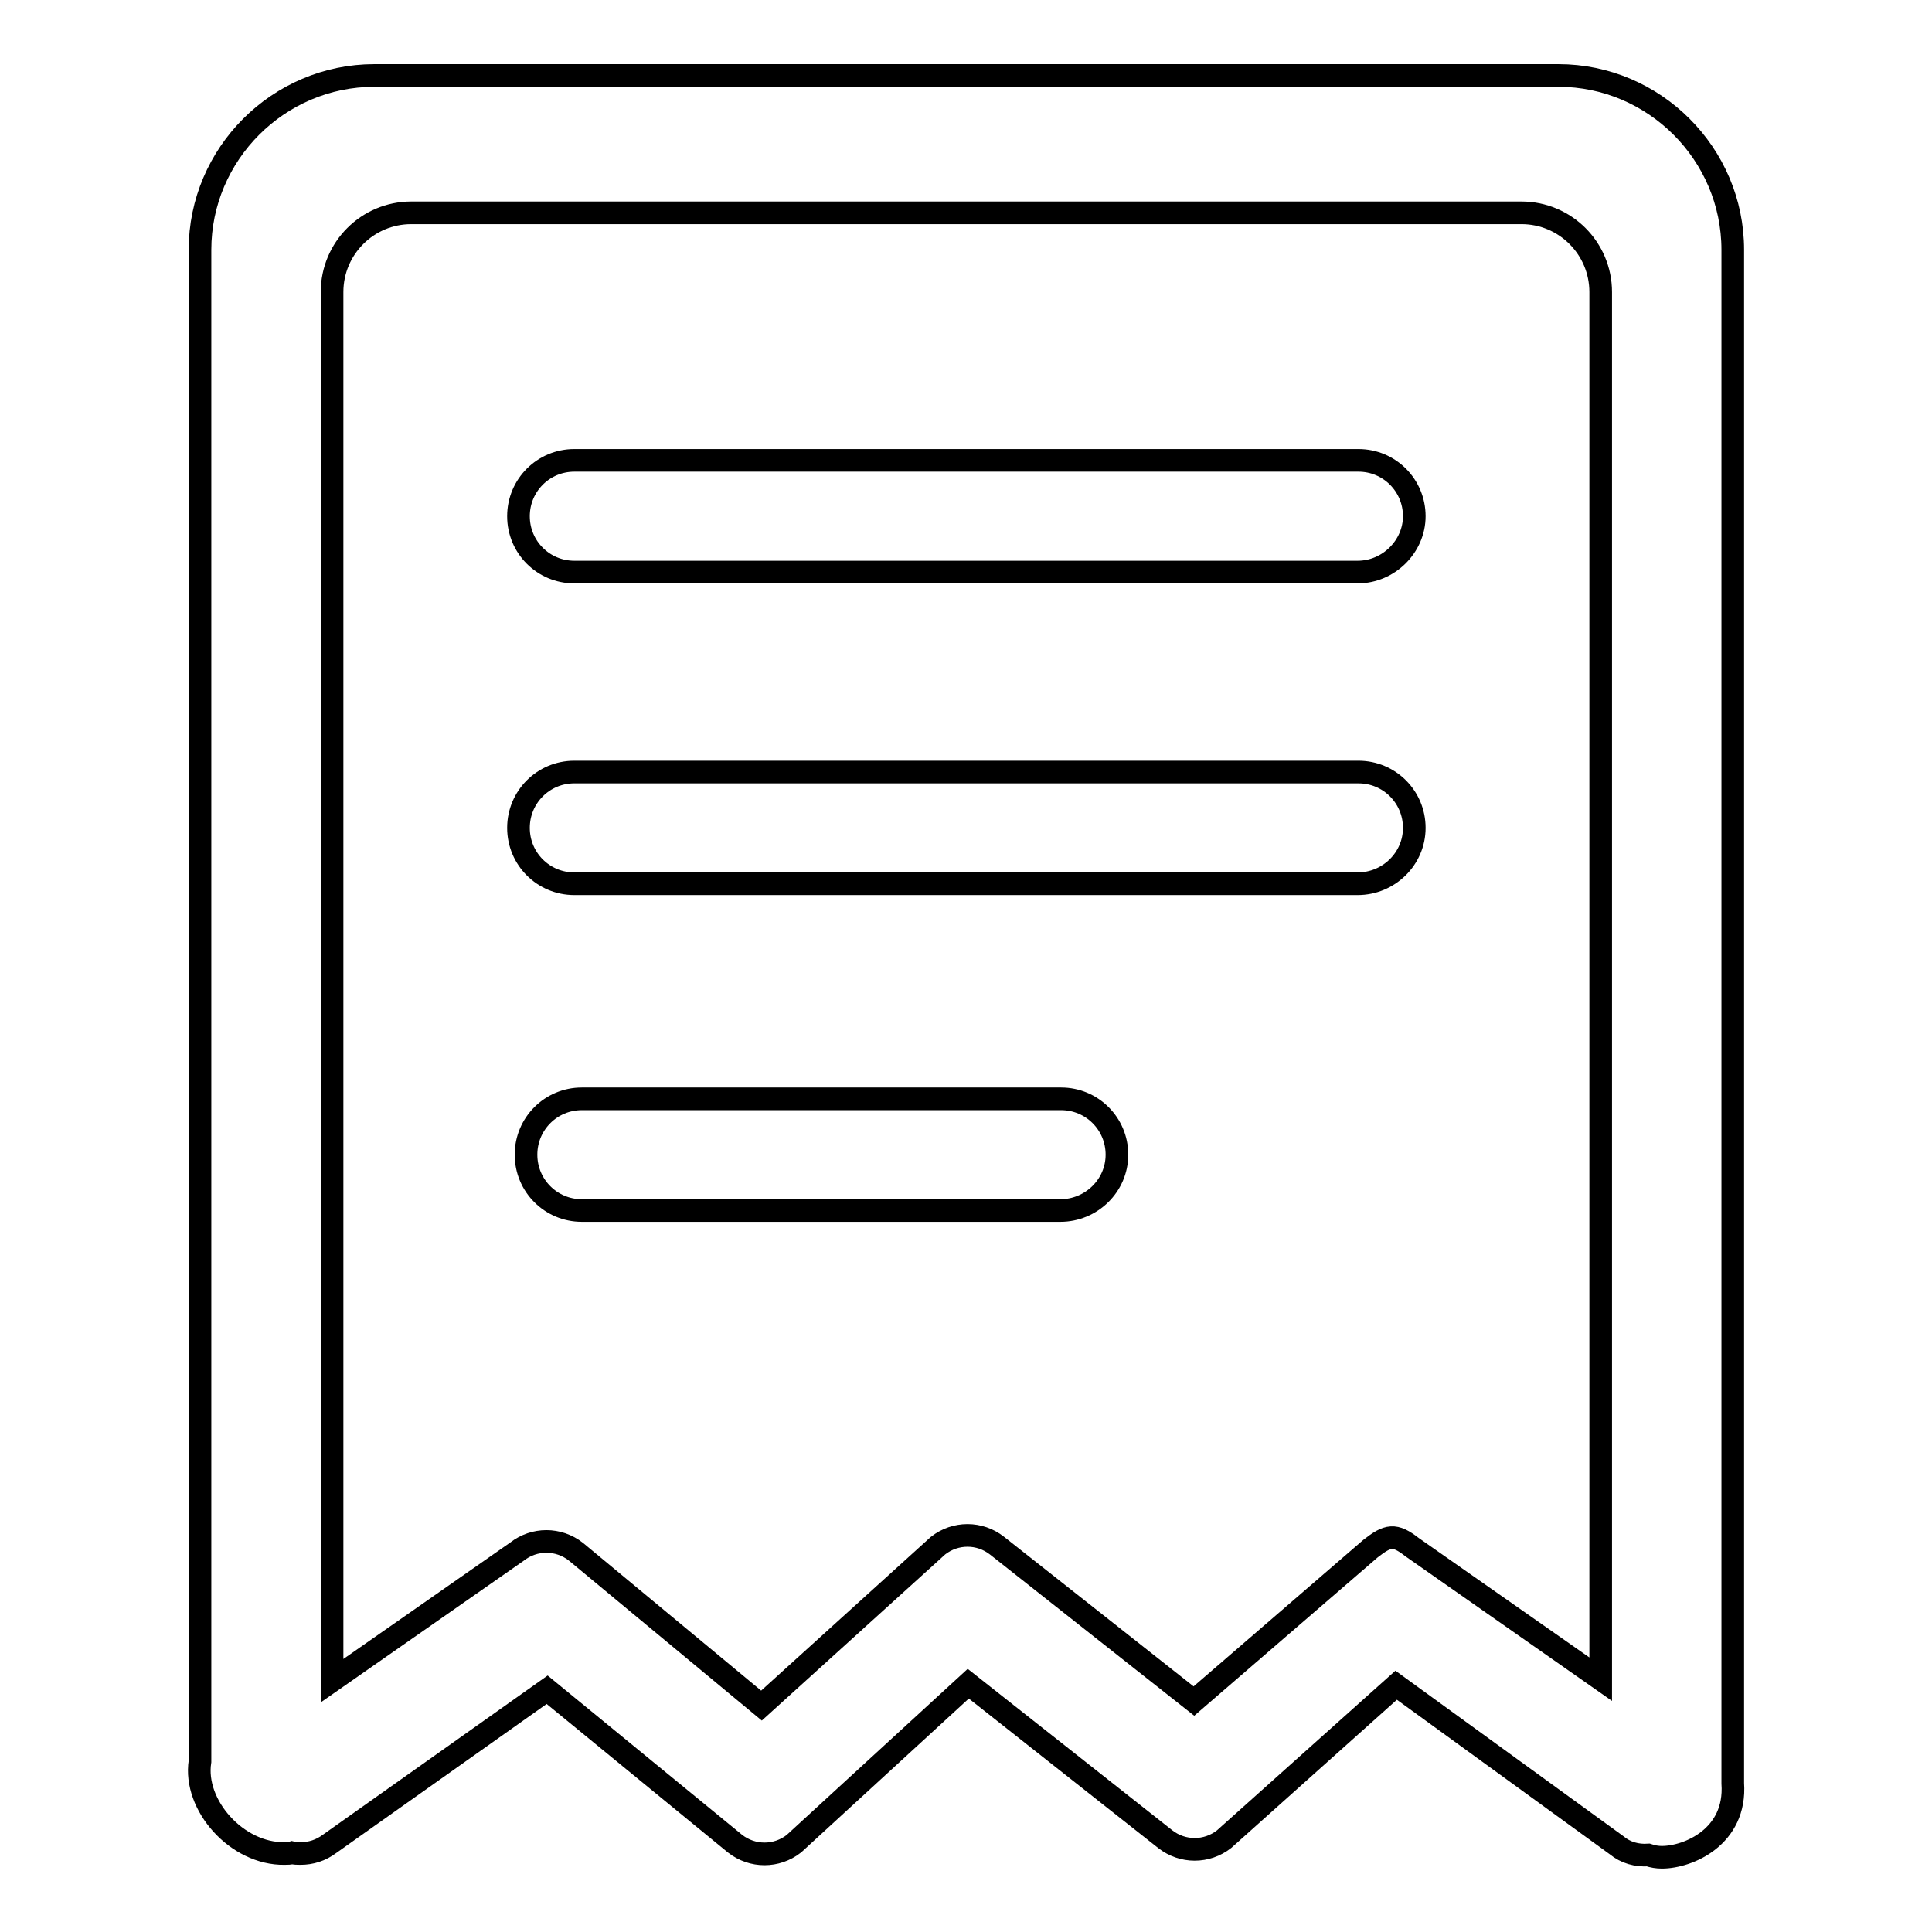 <?xml version="1.0" encoding="utf-8"?>
<!-- Svg Vector Icons : http://www.onlinewebfonts.com/icon -->
<!DOCTYPE svg PUBLIC "-//W3C//DTD SVG 1.1//EN" "http://www.w3.org/Graphics/SVG/1.1/DTD/svg11.dtd">
<svg version="1.1" xmlns="http://www.w3.org/2000/svg" xmlns:xlink="http://www.w3.org/1999/xlink" x="0px" y="0px" viewBox="0 0 256 256" enable-background="new 0 0 256 256" xml:space="preserve">
<g><g><path stroke-width="3" fill-opacity="0" stroke="#000000"  d="M206.5,10H49.6c-12.7,0-23.1,10.4-23.1,23.1v200.3c-0.9,5.8,4.9,12.3,11.2,12.2c0.4,0,0.7,0,1-0.1c0.4,0.1,0.7,0.1,1.1,0.1c1.4,0,2.7-0.4,3.9-1.3l28.8-20.4l24.9,20.4c2.3,1.8,5.5,1.8,7.8,0l23.1-21.2l26.1,20.6c2.3,1.8,5.5,1.8,7.8,0l22.8-20.4l29.2,21.2c1.2,1,2.7,1.4,4.2,1.3c0.6,0.2,1.2,0.3,1.8,0.3c3.5,0,9.9-2.7,9.4-9.8V33.1C229.6,20.4,219.2,10,206.5,10L206.5,10z M158.2,225.4l-26.1-20.6c-2.3-1.8-5.5-1.8-7.8,0L100.9,226l-24.6-20.4c-2.3-1.8-5.5-1.8-7.8,0L44,222.7v-184c0-5.8,4.7-10.5,10.5-10.5h147.1c5.8,0,10.5,4.7,10.5,10.5v183.8l-25-17.5c-2.3-1.8-3.2-1.6-5.5,0.2L158.2,225.4z"/><path stroke-width="3" fill-opacity="0" stroke="#000000"  d="M140.5,160.4H77.1c-4.1,0-7.4-3.3-7.4-7.4c0-4.1,3.3-7.4,7.4-7.4h63.5c4.1,0,7.4,3.3,7.4,7.4C148,157.1,144.6,160.4,140.5,160.4L140.5,160.4z"/><path stroke-width="3" fill-opacity="0" stroke="#000000"  d="M179.9,117.1H76.1c-4.1,0-7.4-3.3-7.4-7.4s3.3-7.4,7.4-7.4H180c4.1,0,7.4,3.3,7.4,7.4C187.4,113.8,184,117.1,179.9,117.1L179.9,117.1z"/><path stroke-width="3" fill-opacity="0" stroke="#000000"  d="M179.9,75.8H76.1c-4.1,0-7.4-3.3-7.4-7.4c0-4.1,3.3-7.4,7.4-7.4H180c4.1,0,7.4,3.3,7.4,7.4C187.4,72.4,184,75.8,179.9,75.8L179.9,75.8z"/></g></g>
</svg>